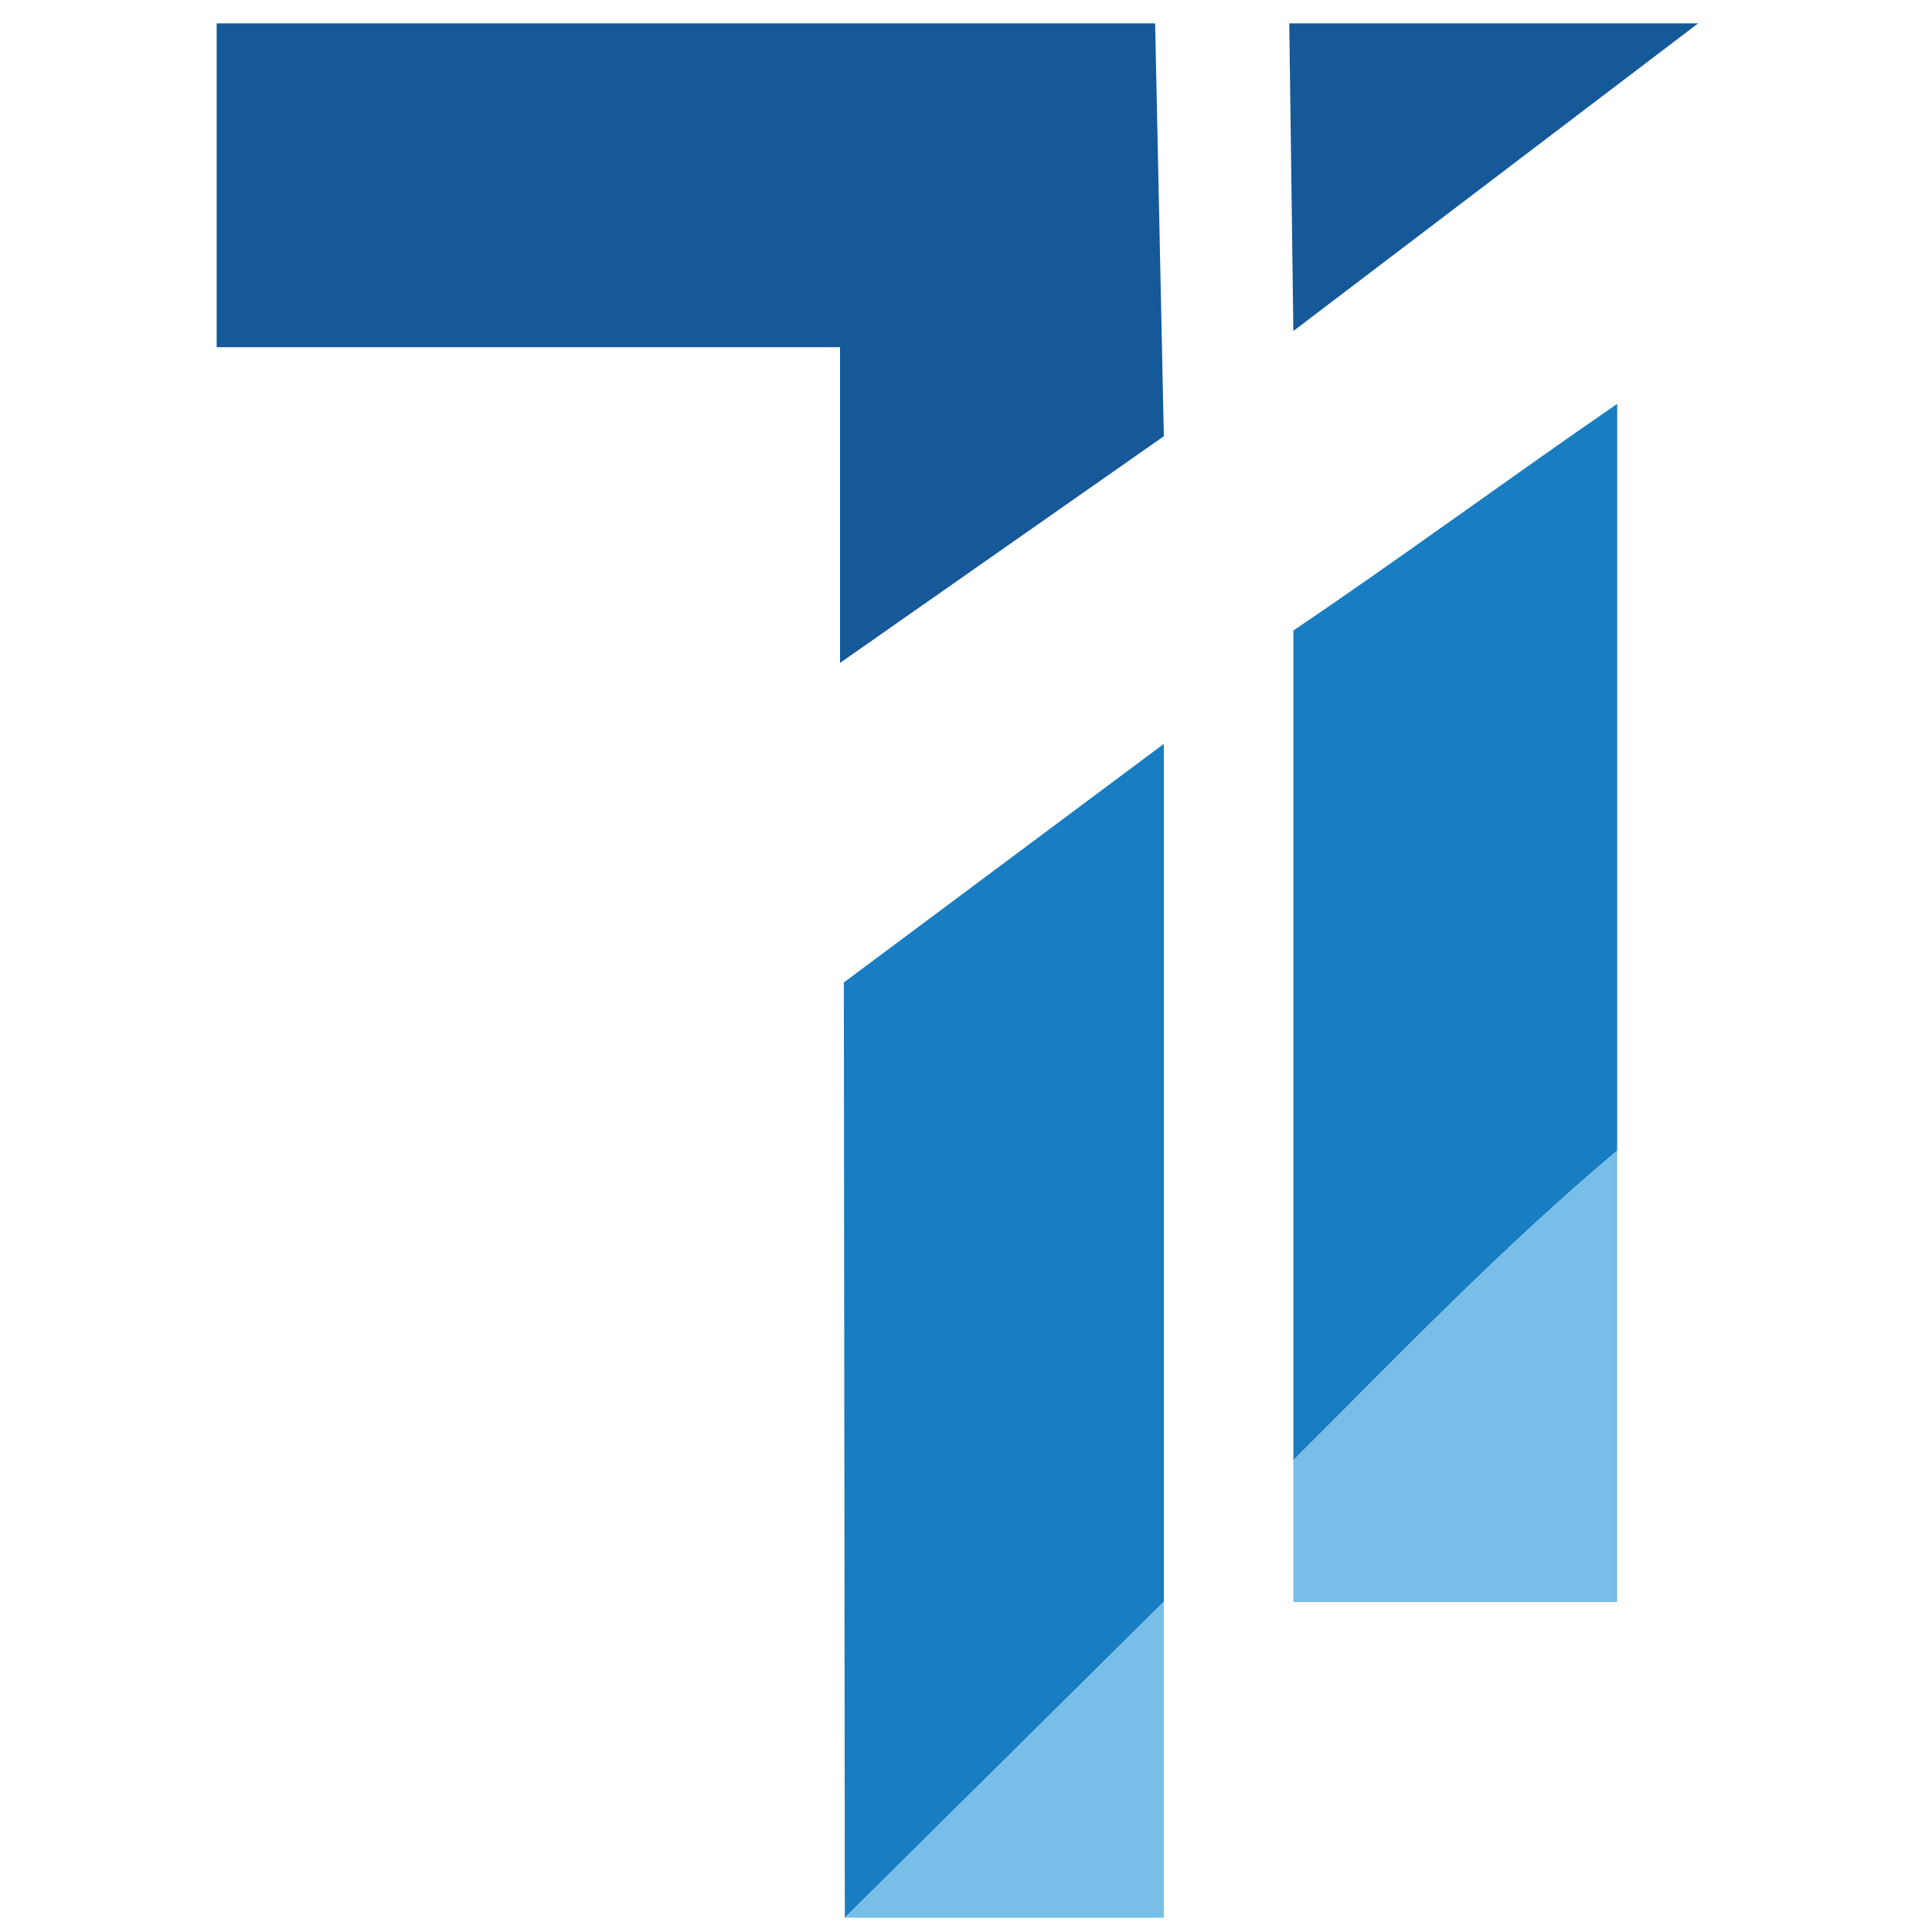 <?xml version="1.0" encoding="UTF-8"?>
<!DOCTYPE svg PUBLIC "-//W3C//DTD SVG 1.1//EN" "http://www.w3.org/Graphics/SVG/1.1/DTD/svg11.dtd">
<!-- Creator: CorelDRAW 2019 (64-Bit) -->
<svg xmlns="http://www.w3.org/2000/svg" xml:space="preserve" width="15mm" height="15mm" version="1.1" style="shape-rendering:geometricPrecision; text-rendering:geometricPrecision; image-rendering:optimizeQuality; fill-rule:evenodd; clip-rule:evenodd"
viewBox="0 0 1500 1500"
 xmlns:xlink="http://www.w3.org/1999/xlink"
 xmlns:xodm="http://www.corel.com/coreldraw/odm/2003">
 <defs>
  <style type="text/css">
   <![CDATA[
    .fil0 {fill:#155998}
    .fil1 {fill:#187DC1}
    .fil2 {fill:#77BEE9}
   ]]>
  </style>
 </defs>
 <g id="Слой_x0020_1">
  <polygon class="fil0" points="168.23,18.15 168.23,269.56 652.19,269.56 652.19,514.69 840.75,382.7 903.6,338.7 896.84,18.15 696.18,18.15 "/>
  <polygon class="fil1" points="655.93,1488.91 903.6,1243.56 903.6,577.55 655.16,762.78 "/>
  <path class="fil1" d="M1004.17 1133.72c83.88,-83.61 160.86,-164.13 251.4,-240.37l0 -579.79c-84.41,58.07 -166.75,118.77 -251.4,175.99l0 644.17z"/>
  <path class="fil2" d="M1004.17 1133.72l0 110.06 251.4 0 0 -350.43c-90.54,76.24 -167.52,156.76 -251.4,240.37z"/>
  <polygon class="fil0" points="1004.17,256.99 1318.42,18.15 1000.99,18.15 "/>
  <polygon class="fil2" points="655.93,1488.91 909.88,1488.91 903.6,1488.91 903.6,1243.56 "/>
 </g>
</svg>
